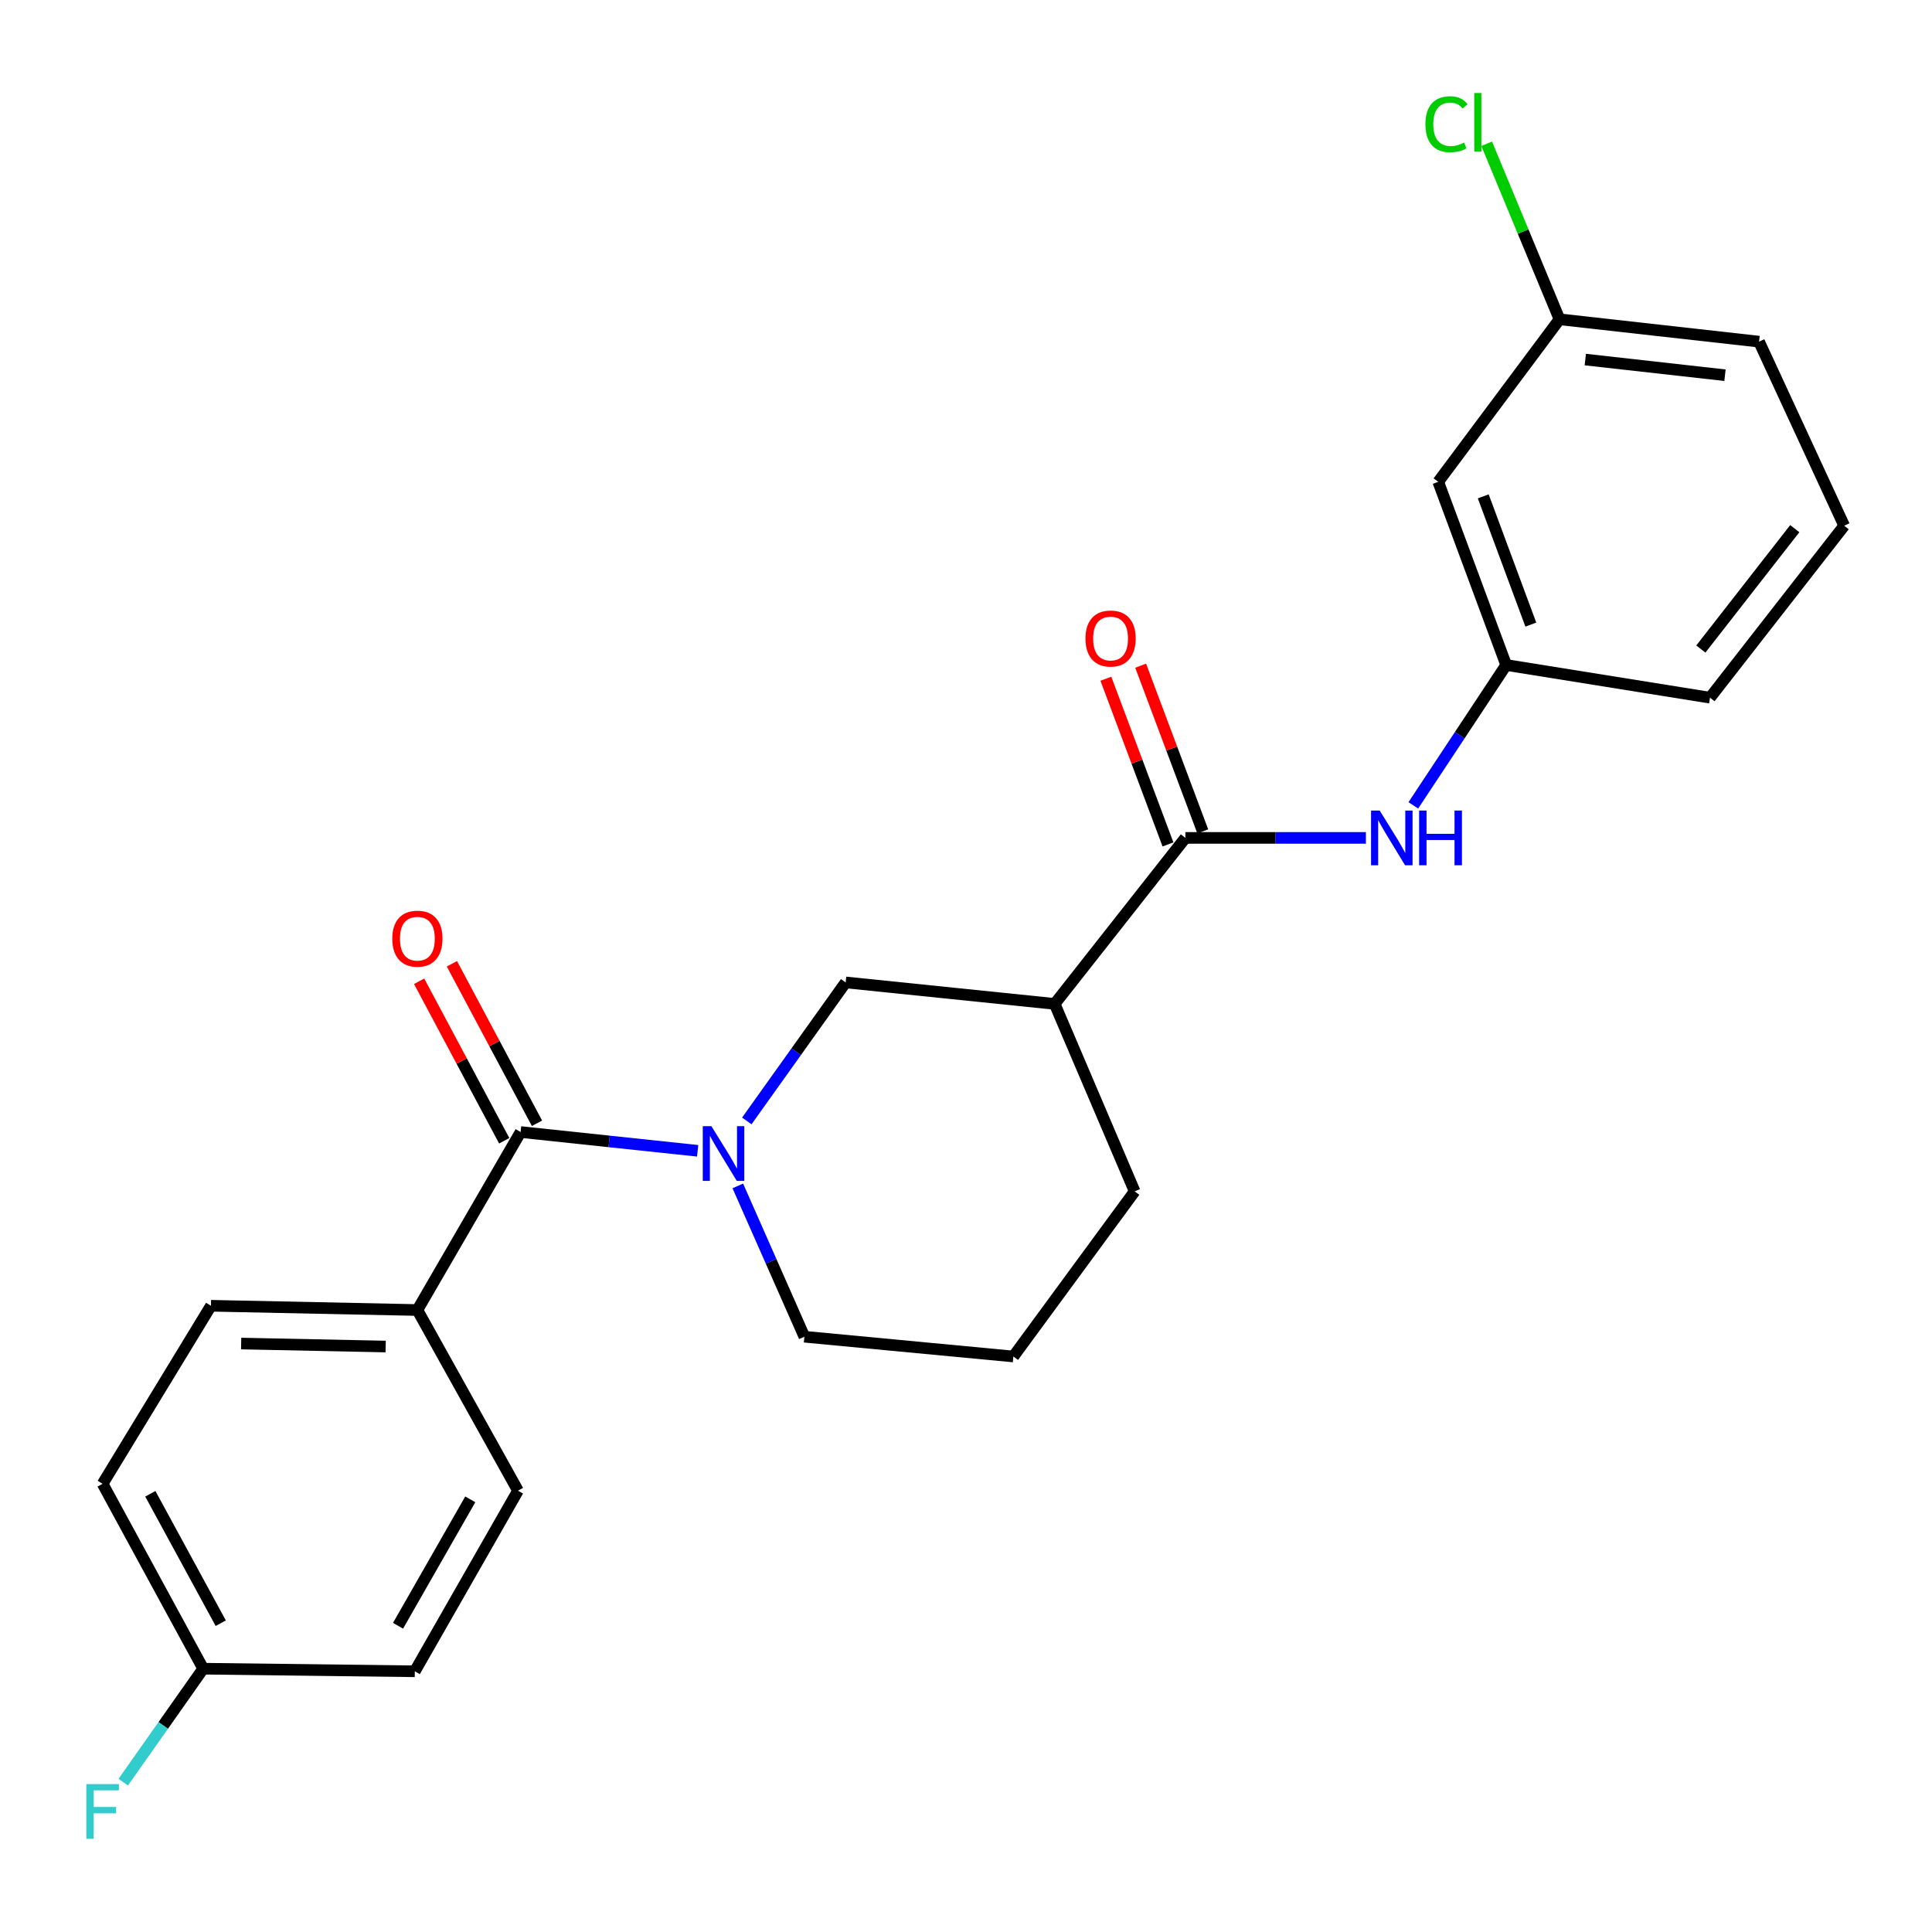 <?xml version='1.0' encoding='iso-8859-1'?>
<svg version='1.1' baseProfile='full'
              xmlns='http://www.w3.org/2000/svg'
                      xmlns:rdkit='http://www.rdkit.org/xml'
                      xmlns:xlink='http://www.w3.org/1999/xlink'
                  xml:space='preserve'
width='1000px' height='1000px' viewBox='0 0 1000 1000'>
<!-- END OF HEADER -->
<rect style='opacity:1.0;fill:#FFFFFF;stroke:none' width='1000' height='1000' x='0' y='0'> </rect>
<path class='bond-0' d='M 361.113,595.657 L 315.288,590.796' style='fill:none;fill-rule:evenodd;stroke:#0000FF;stroke-width:6px;stroke-linecap:butt;stroke-linejoin:miter;stroke-opacity:1' />
<path class='bond-0' d='M 315.288,590.796 L 269.462,585.935' style='fill:none;fill-rule:evenodd;stroke:#000000;stroke-width:6px;stroke-linecap:butt;stroke-linejoin:miter;stroke-opacity:1' />
<path class='bond-3' d='M 386.541,580.196 L 412.127,544.346' style='fill:none;fill-rule:evenodd;stroke:#0000FF;stroke-width:6px;stroke-linecap:butt;stroke-linejoin:miter;stroke-opacity:1' />
<path class='bond-3' d='M 412.127,544.346 L 437.713,508.497' style='fill:none;fill-rule:evenodd;stroke:#000000;stroke-width:6px;stroke-linecap:butt;stroke-linejoin:miter;stroke-opacity:1' />
<path class='bond-13' d='M 381.888,613.828 L 399.118,652.856' style='fill:none;fill-rule:evenodd;stroke:#0000FF;stroke-width:6px;stroke-linecap:butt;stroke-linejoin:miter;stroke-opacity:1' />
<path class='bond-13' d='M 399.118,652.856 L 416.348,691.884' style='fill:none;fill-rule:evenodd;stroke:#000000;stroke-width:6px;stroke-linecap:butt;stroke-linejoin:miter;stroke-opacity:1' />
<path class='bond-5' d='M 269.462,585.935 L 216.039,678.072' style='fill:none;fill-rule:evenodd;stroke:#000000;stroke-width:6px;stroke-linecap:butt;stroke-linejoin:miter;stroke-opacity:1' />
<path class='bond-6' d='M 277.945,581.41 L 255.927,540.129' style='fill:none;fill-rule:evenodd;stroke:#000000;stroke-width:6px;stroke-linecap:butt;stroke-linejoin:miter;stroke-opacity:1' />
<path class='bond-6' d='M 255.927,540.129 L 233.908,498.848' style='fill:none;fill-rule:evenodd;stroke:#FF0000;stroke-width:6px;stroke-linecap:butt;stroke-linejoin:miter;stroke-opacity:1' />
<path class='bond-6' d='M 260.979,590.459 L 238.961,549.179' style='fill:none;fill-rule:evenodd;stroke:#000000;stroke-width:6px;stroke-linecap:butt;stroke-linejoin:miter;stroke-opacity:1' />
<path class='bond-6' d='M 238.961,549.179 L 216.942,507.898' style='fill:none;fill-rule:evenodd;stroke:#FF0000;stroke-width:6px;stroke-linecap:butt;stroke-linejoin:miter;stroke-opacity:1' />
<path class='bond-1' d='M 613.548,433.698 L 545.895,519.617' style='fill:none;fill-rule:evenodd;stroke:#000000;stroke-width:6px;stroke-linecap:butt;stroke-linejoin:miter;stroke-opacity:1' />
<path class='bond-4' d='M 613.548,433.698 L 660.265,433.698' style='fill:none;fill-rule:evenodd;stroke:#000000;stroke-width:6px;stroke-linecap:butt;stroke-linejoin:miter;stroke-opacity:1' />
<path class='bond-4' d='M 660.265,433.698 L 706.983,433.698' style='fill:none;fill-rule:evenodd;stroke:#0000FF;stroke-width:6px;stroke-linecap:butt;stroke-linejoin:miter;stroke-opacity:1' />
<path class='bond-8' d='M 622.55,430.323 L 606.477,387.442' style='fill:none;fill-rule:evenodd;stroke:#000000;stroke-width:6px;stroke-linecap:butt;stroke-linejoin:miter;stroke-opacity:1' />
<path class='bond-8' d='M 606.477,387.442 L 590.403,344.561' style='fill:none;fill-rule:evenodd;stroke:#FF0000;stroke-width:6px;stroke-linecap:butt;stroke-linejoin:miter;stroke-opacity:1' />
<path class='bond-8' d='M 604.545,437.072 L 588.471,394.191' style='fill:none;fill-rule:evenodd;stroke:#000000;stroke-width:6px;stroke-linecap:butt;stroke-linejoin:miter;stroke-opacity:1' />
<path class='bond-8' d='M 588.471,394.191 L 572.398,351.311' style='fill:none;fill-rule:evenodd;stroke:#FF0000;stroke-width:6px;stroke-linecap:butt;stroke-linejoin:miter;stroke-opacity:1' />
<path class='bond-2' d='M 545.895,519.617 L 437.713,508.497' style='fill:none;fill-rule:evenodd;stroke:#000000;stroke-width:6px;stroke-linecap:butt;stroke-linejoin:miter;stroke-opacity:1' />
<path class='bond-24' d='M 545.895,519.617 L 587.29,616.647' style='fill:none;fill-rule:evenodd;stroke:#000000;stroke-width:6px;stroke-linecap:butt;stroke-linejoin:miter;stroke-opacity:1' />
<path class='bond-7' d='M 731.536,416.855 L 755.567,380.527' style='fill:none;fill-rule:evenodd;stroke:#0000FF;stroke-width:6px;stroke-linecap:butt;stroke-linejoin:miter;stroke-opacity:1' />
<path class='bond-7' d='M 755.567,380.527 L 779.597,344.199' style='fill:none;fill-rule:evenodd;stroke:#000000;stroke-width:6px;stroke-linecap:butt;stroke-linejoin:miter;stroke-opacity:1' />
<path class='bond-10' d='M 216.039,678.072 L 109.192,675.861' style='fill:none;fill-rule:evenodd;stroke:#000000;stroke-width:6px;stroke-linecap:butt;stroke-linejoin:miter;stroke-opacity:1' />
<path class='bond-10' d='M 199.614,696.965 L 124.821,695.417' style='fill:none;fill-rule:evenodd;stroke:#000000;stroke-width:6px;stroke-linecap:butt;stroke-linejoin:miter;stroke-opacity:1' />
<path class='bond-11' d='M 216.039,678.072 L 268.116,771.576' style='fill:none;fill-rule:evenodd;stroke:#000000;stroke-width:6px;stroke-linecap:butt;stroke-linejoin:miter;stroke-opacity:1' />
<path class='bond-9' d='M 779.597,344.199 L 744.43,249.381' style='fill:none;fill-rule:evenodd;stroke:#000000;stroke-width:6px;stroke-linecap:butt;stroke-linejoin:miter;stroke-opacity:1' />
<path class='bond-9' d='M 792.351,323.29 L 767.734,256.917' style='fill:none;fill-rule:evenodd;stroke:#000000;stroke-width:6px;stroke-linecap:butt;stroke-linejoin:miter;stroke-opacity:1' />
<path class='bond-22' d='M 779.597,344.199 L 885.098,361.12' style='fill:none;fill-rule:evenodd;stroke:#000000;stroke-width:6px;stroke-linecap:butt;stroke-linejoin:miter;stroke-opacity:1' />
<path class='bond-12' d='M 744.43,249.381 L 807.201,165.266' style='fill:none;fill-rule:evenodd;stroke:#000000;stroke-width:6px;stroke-linecap:butt;stroke-linejoin:miter;stroke-opacity:1' />
<path class='bond-15' d='M 109.192,675.861 L 53.109,768.008' style='fill:none;fill-rule:evenodd;stroke:#000000;stroke-width:6px;stroke-linecap:butt;stroke-linejoin:miter;stroke-opacity:1' />
<path class='bond-16' d='M 268.116,771.576 L 214.704,865.059' style='fill:none;fill-rule:evenodd;stroke:#000000;stroke-width:6px;stroke-linecap:butt;stroke-linejoin:miter;stroke-opacity:1' />
<path class='bond-16' d='M 243.409,776.059 L 206.02,841.498' style='fill:none;fill-rule:evenodd;stroke:#000000;stroke-width:6px;stroke-linecap:butt;stroke-linejoin:miter;stroke-opacity:1' />
<path class='bond-17' d='M 807.201,165.266 L 788.354,119.838' style='fill:none;fill-rule:evenodd;stroke:#000000;stroke-width:6px;stroke-linecap:butt;stroke-linejoin:miter;stroke-opacity:1' />
<path class='bond-17' d='M 788.354,119.838 L 769.508,74.409' style='fill:none;fill-rule:evenodd;stroke:#00CC00;stroke-width:6px;stroke-linecap:butt;stroke-linejoin:miter;stroke-opacity:1' />
<path class='bond-26' d='M 807.201,165.266 L 910.48,176.836' style='fill:none;fill-rule:evenodd;stroke:#000000;stroke-width:6px;stroke-linecap:butt;stroke-linejoin:miter;stroke-opacity:1' />
<path class='bond-26' d='M 820.552,186.111 L 892.847,194.209' style='fill:none;fill-rule:evenodd;stroke:#000000;stroke-width:6px;stroke-linecap:butt;stroke-linejoin:miter;stroke-opacity:1' />
<path class='bond-20' d='M 416.348,691.884 L 524.519,702.118' style='fill:none;fill-rule:evenodd;stroke:#000000;stroke-width:6px;stroke-linecap:butt;stroke-linejoin:miter;stroke-opacity:1' />
<path class='bond-14' d='M 105.175,863.713 L 214.704,865.059' style='fill:none;fill-rule:evenodd;stroke:#000000;stroke-width:6px;stroke-linecap:butt;stroke-linejoin:miter;stroke-opacity:1' />
<path class='bond-18' d='M 105.175,863.713 L 84.482,893.081' style='fill:none;fill-rule:evenodd;stroke:#000000;stroke-width:6px;stroke-linecap:butt;stroke-linejoin:miter;stroke-opacity:1' />
<path class='bond-18' d='M 84.482,893.081 L 63.788,922.448' style='fill:none;fill-rule:evenodd;stroke:#33CCCC;stroke-width:6px;stroke-linecap:butt;stroke-linejoin:miter;stroke-opacity:1' />
<path class='bond-25' d='M 105.175,863.713 L 53.109,768.008' style='fill:none;fill-rule:evenodd;stroke:#000000;stroke-width:6px;stroke-linecap:butt;stroke-linejoin:miter;stroke-opacity:1' />
<path class='bond-25' d='M 114.256,840.168 L 77.809,773.175' style='fill:none;fill-rule:evenodd;stroke:#000000;stroke-width:6px;stroke-linecap:butt;stroke-linejoin:miter;stroke-opacity:1' />
<path class='bond-19' d='M 587.29,616.647 L 524.519,702.118' style='fill:none;fill-rule:evenodd;stroke:#000000;stroke-width:6px;stroke-linecap:butt;stroke-linejoin:miter;stroke-opacity:1' />
<path class='bond-21' d='M 954.545,272.103 L 885.098,361.12' style='fill:none;fill-rule:evenodd;stroke:#000000;stroke-width:6px;stroke-linecap:butt;stroke-linejoin:miter;stroke-opacity:1' />
<path class='bond-21' d='M 928.968,273.628 L 880.355,335.94' style='fill:none;fill-rule:evenodd;stroke:#000000;stroke-width:6px;stroke-linecap:butt;stroke-linejoin:miter;stroke-opacity:1' />
<path class='bond-23' d='M 954.545,272.103 L 910.48,176.836' style='fill:none;fill-rule:evenodd;stroke:#000000;stroke-width:6px;stroke-linecap:butt;stroke-linejoin:miter;stroke-opacity:1' />
<path  class='atom-0' d='M 368.233 582.917
L 377.513 597.917
Q 378.433 599.397, 379.913 602.077
Q 381.393 604.757, 381.473 604.917
L 381.473 582.917
L 385.233 582.917
L 385.233 611.237
L 381.353 611.237
L 371.393 594.837
Q 370.233 592.917, 368.993 590.717
Q 367.793 588.517, 367.433 587.837
L 367.433 611.237
L 363.753 611.237
L 363.753 582.917
L 368.233 582.917
' fill='#0000FF'/>
<path  class='atom-5' d='M 714.134 419.538
L 723.414 434.538
Q 724.334 436.018, 725.814 438.698
Q 727.294 441.378, 727.374 441.538
L 727.374 419.538
L 731.134 419.538
L 731.134 447.858
L 727.254 447.858
L 717.294 431.458
Q 716.134 429.538, 714.894 427.338
Q 713.694 425.138, 713.334 424.458
L 713.334 447.858
L 709.654 447.858
L 709.654 419.538
L 714.134 419.538
' fill='#0000FF'/>
<path  class='atom-5' d='M 734.534 419.538
L 738.374 419.538
L 738.374 431.578
L 752.854 431.578
L 752.854 419.538
L 756.694 419.538
L 756.694 447.858
L 752.854 447.858
L 752.854 434.778
L 738.374 434.778
L 738.374 447.858
L 734.534 447.858
L 734.534 419.538
' fill='#0000FF'/>
<path  class='atom-7' d='M 203.039 485.855
Q 203.039 479.055, 206.399 475.255
Q 209.759 471.455, 216.039 471.455
Q 222.319 471.455, 225.679 475.255
Q 229.039 479.055, 229.039 485.855
Q 229.039 492.735, 225.639 496.655
Q 222.239 500.535, 216.039 500.535
Q 209.799 500.535, 206.399 496.655
Q 203.039 492.775, 203.039 485.855
M 216.039 497.335
Q 220.359 497.335, 222.679 494.455
Q 225.039 491.535, 225.039 485.855
Q 225.039 480.295, 222.679 477.495
Q 220.359 474.655, 216.039 474.655
Q 211.719 474.655, 209.359 477.455
Q 207.039 480.255, 207.039 485.855
Q 207.039 491.575, 209.359 494.455
Q 211.719 497.335, 216.039 497.335
' fill='#FF0000'/>
<path  class='atom-9' d='M 561.834 330.499
Q 561.834 323.699, 565.194 319.899
Q 568.554 316.099, 574.834 316.099
Q 581.114 316.099, 584.474 319.899
Q 587.834 323.699, 587.834 330.499
Q 587.834 337.379, 584.434 341.299
Q 581.034 345.179, 574.834 345.179
Q 568.594 345.179, 565.194 341.299
Q 561.834 337.419, 561.834 330.499
M 574.834 341.979
Q 579.154 341.979, 581.474 339.099
Q 583.834 336.179, 583.834 330.499
Q 583.834 324.939, 581.474 322.139
Q 579.154 319.299, 574.834 319.299
Q 570.514 319.299, 568.154 322.099
Q 565.834 324.899, 565.834 330.499
Q 565.834 336.219, 568.154 339.099
Q 570.514 341.979, 574.834 341.979
' fill='#FF0000'/>
<path  class='atom-18' d='M 737.789 64.303
Q 737.789 57.263, 741.069 53.583
Q 744.389 49.863, 750.669 49.863
Q 756.509 49.863, 759.629 53.983
L 756.989 56.143
Q 754.709 53.143, 750.669 53.143
Q 746.389 53.143, 744.109 56.023
Q 741.869 58.863, 741.869 64.303
Q 741.869 69.903, 744.189 72.783
Q 746.549 75.663, 751.109 75.663
Q 754.229 75.663, 757.869 73.783
L 758.989 76.783
Q 757.509 77.743, 755.269 78.303
Q 753.029 78.863, 750.549 78.863
Q 744.389 78.863, 741.069 75.103
Q 737.789 71.343, 737.789 64.303
' fill='#00CC00'/>
<path  class='atom-18' d='M 763.069 48.143
L 766.749 48.143
L 766.749 78.503
L 763.069 78.503
L 763.069 48.143
' fill='#00CC00'/>
<path  class='atom-19' d='M 44.689 923.445
L 61.529 923.445
L 61.529 926.685
L 48.489 926.685
L 48.489 935.285
L 60.089 935.285
L 60.089 938.565
L 48.489 938.565
L 48.489 951.765
L 44.689 951.765
L 44.689 923.445
' fill='#33CCCC'/>
</svg>

